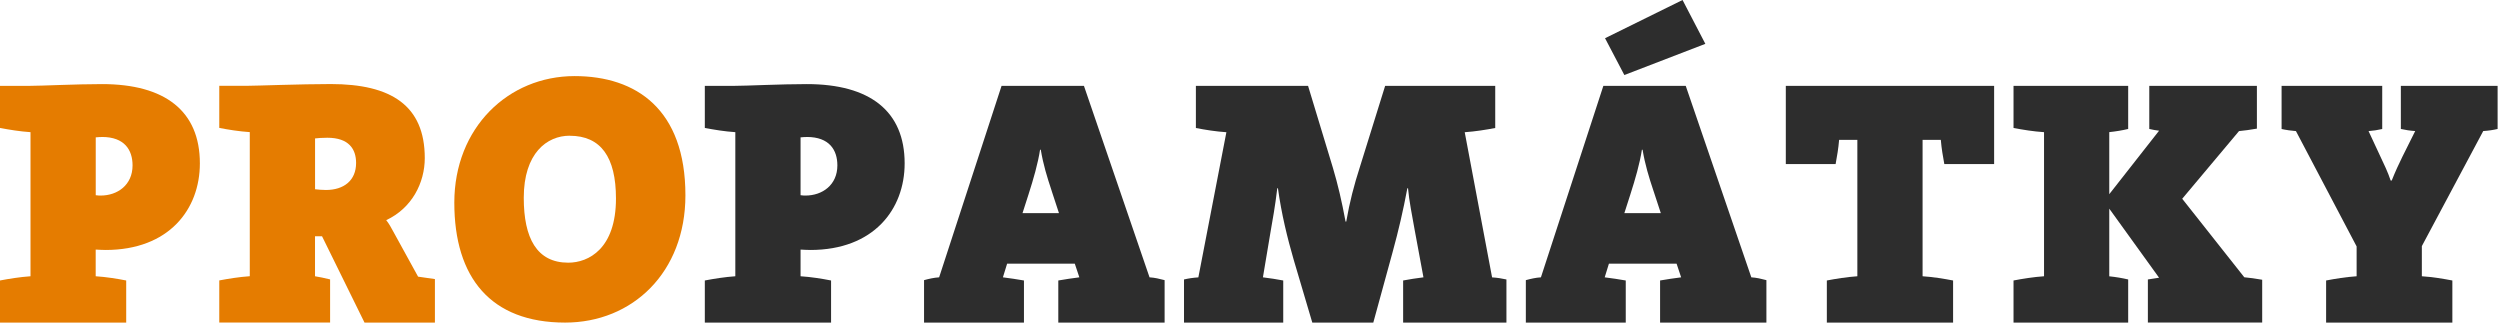 <svg width="372" height="48" viewBox="0 0 372 48" fill="none" xmlns="http://www.w3.org/2000/svg">
<path d="M15.184 20.388C15.026 20.388 14.665 20.388 14.246 20.439V29.048C14.614 29.099 14.824 29.099 14.975 29.099C17.48 29.099 19.724 27.533 19.724 24.61C19.724 22.315 18.526 20.381 15.184 20.381M15.704 37.189C15.495 37.189 14.925 37.189 14.239 37.139V41.108C15.805 41.209 17.422 41.469 18.779 41.736V48H0V41.736C1.357 41.476 2.973 41.216 4.539 41.108V19.666C2.973 19.565 1.357 19.298 0 19.038V12.774H4.438C6.163 12.774 11.323 12.514 15.184 12.514C24.574 12.514 29.741 16.534 29.741 24.307C29.741 31.141 25.151 37.196 15.704 37.196" fill="#E57C00"/>
<path d="M48.707 20.496C48.079 20.496 47.192 20.547 46.881 20.597V28.16C47.249 28.211 47.978 28.269 48.498 28.269C51.161 28.269 52.987 26.861 52.987 24.249C52.987 22.163 51.89 20.496 48.707 20.496ZM54.236 47.993L47.921 35.161H46.874V41.108C47.502 41.209 48.282 41.367 49.119 41.577V47.993H32.628V41.728C33.985 41.468 35.601 41.209 37.167 41.1V19.659C35.601 19.558 33.985 19.298 32.628 19.031V12.767H36.799C38.055 12.767 44.781 12.507 49.22 12.507C58.19 12.507 63.206 15.69 63.206 23.52C63.206 27.222 61.279 30.982 57.469 32.758C57.887 33.277 58.198 33.855 58.508 34.432L62.21 41.165C62.939 41.267 63.935 41.425 64.715 41.526V48H54.228L54.236 47.993Z" fill="#E57C00"/>
<path d="M84.771 20.193C81.379 20.193 77.936 22.798 77.936 29.43C77.936 35.435 79.87 39.087 84.561 39.087C87.585 39.087 91.656 37.001 91.656 29.539C91.656 23.383 89.411 20.2 84.771 20.2M84.092 48C73.029 48 67.602 41.324 67.602 30.159C67.602 18.995 75.634 11.323 85.5 11.323C94.687 11.323 101.99 16.281 101.99 29.062C101.99 40.537 94.109 48 84.092 48Z" fill="#E57C00"/>
<path d="M120.061 20.388C119.903 20.388 119.542 20.388 119.123 20.439V29.048C119.491 29.099 119.701 29.099 119.852 29.099C122.356 29.099 124.601 27.533 124.601 24.61C124.601 22.315 123.403 20.381 120.061 20.381M120.581 37.189C120.372 37.189 119.802 37.189 119.123 37.139V41.108C120.689 41.209 122.306 41.469 123.663 41.736V48H104.877V41.736C106.234 41.476 107.85 41.216 109.416 41.108V19.666C107.85 19.565 106.234 19.298 104.877 19.038V12.774H109.308C111.033 12.774 116.193 12.514 120.054 12.514C129.443 12.514 134.611 16.534 134.611 24.307C134.611 31.141 130.021 37.196 120.574 37.196" fill="#2D2D2D"/>
<path d="M156.486 28.384C155.807 26.349 155.23 24.473 154.869 22.279H154.761C154.451 24.314 153.772 26.66 153.036 28.954L152.148 31.719H157.576L156.479 28.377L156.486 28.384ZM157.475 48V41.736C158.413 41.577 159.669 41.375 160.607 41.267L159.928 39.231H149.861L149.233 41.267C150.171 41.375 151.427 41.577 152.365 41.736V48H137.498V41.685C138.277 41.476 138.956 41.317 139.743 41.267L149.031 12.781H161.292L171.05 41.267C171.829 41.317 172.508 41.476 173.294 41.685V48H157.482H157.475Z" fill="#2D2D2D"/>
<path d="M208.786 48V41.736C209.623 41.577 210.872 41.375 211.81 41.267L210.504 34.223C210.135 32.137 209.666 29.842 209.515 28.016H209.414C208.786 31.358 208.108 34.273 207.22 37.514L204.347 48H195.269L192.504 38.661C191.566 35.428 190.679 31.827 190.159 28.016H190.058C189.748 30.679 189.329 32.924 189.069 34.432L187.922 41.267C188.86 41.375 190.116 41.577 190.946 41.736V48H176.18V41.584C176.858 41.425 177.536 41.324 178.316 41.274L182.487 19.674C180.921 19.573 179.305 19.313 177.948 19.046V12.781H194.641L198.343 24.992C199.072 27.446 199.649 29.893 200.219 32.974H200.32C200.84 30.001 201.468 27.598 202.356 24.834L206.108 12.781H222.491V19.046C221.134 19.305 219.518 19.565 217.951 19.674L222.022 41.274C222.801 41.324 223.48 41.433 224.158 41.584V48H208.764H208.786Z" fill="#2D2D2D"/>
<path d="M246.033 28.384C245.354 26.349 244.777 24.473 244.416 22.279H244.315C244.005 24.314 243.326 26.659 242.59 28.954L241.703 31.718H247.13L246.033 28.377V28.384ZM241.703 11.165L238.83 5.687L250.363 0L253.755 6.524L241.703 11.165ZM247.021 48V41.736C247.96 41.577 249.215 41.375 250.154 41.267L249.475 39.231H239.408L238.78 41.267C239.718 41.375 240.974 41.577 241.912 41.736V48H227.045V41.685C227.824 41.476 228.503 41.317 229.289 41.267L238.578 12.781H250.839L260.597 41.267C261.376 41.317 262.054 41.476 262.841 41.685V48H247.029H247.021Z" fill="#2D2D2D"/>
<path d="M289.314 24.415C289.104 23.268 288.895 22.07 288.794 20.814H286.08V41.108C287.646 41.209 289.263 41.476 290.62 41.736V48H271.834V41.736C273.191 41.476 274.807 41.216 276.374 41.108V20.814H273.66C273.559 22.062 273.35 23.268 273.14 24.415H265.729V12.781H296.725V24.415H289.314Z" fill="#2D2D2D"/>
<path d="M319.603 48V41.584C320.231 41.476 320.859 41.375 321.27 41.324L313.859 31.047V41.115C314.847 41.216 315.786 41.375 316.673 41.584V48H299.612V41.736C300.969 41.476 302.586 41.216 304.152 41.108V19.666C302.586 19.565 300.969 19.305 299.612 19.038V12.774H316.673V19.19C315.786 19.399 314.847 19.558 313.859 19.659V28.896L321.27 19.45C320.852 19.399 320.224 19.291 319.813 19.19V12.774H335.827V19.139C334.939 19.298 333.842 19.45 333.164 19.507L324.713 29.575L333.951 41.259C334.629 41.31 335.726 41.468 336.614 41.627V47.993H319.603V48Z" fill="#2D2D2D"/>
<path d="M369.501 19.507L360.371 36.619V41.108C361.938 41.209 363.554 41.476 364.911 41.736V48H346.125V41.736C347.482 41.476 349.099 41.216 350.665 41.108V36.669L341.636 19.507C341.008 19.457 340.178 19.349 339.5 19.197V12.781H354.475V19.197C353.797 19.356 353.118 19.457 352.44 19.507L354.165 23.21C354.735 24.408 355.312 25.613 355.731 26.861H355.89C356.409 25.555 356.987 24.307 357.506 23.26L359.383 19.5C358.603 19.45 357.925 19.341 357.246 19.19V12.774H371.644V19.19C370.966 19.349 370.288 19.45 369.501 19.5" fill="#2D2D2D"/>
</svg>
